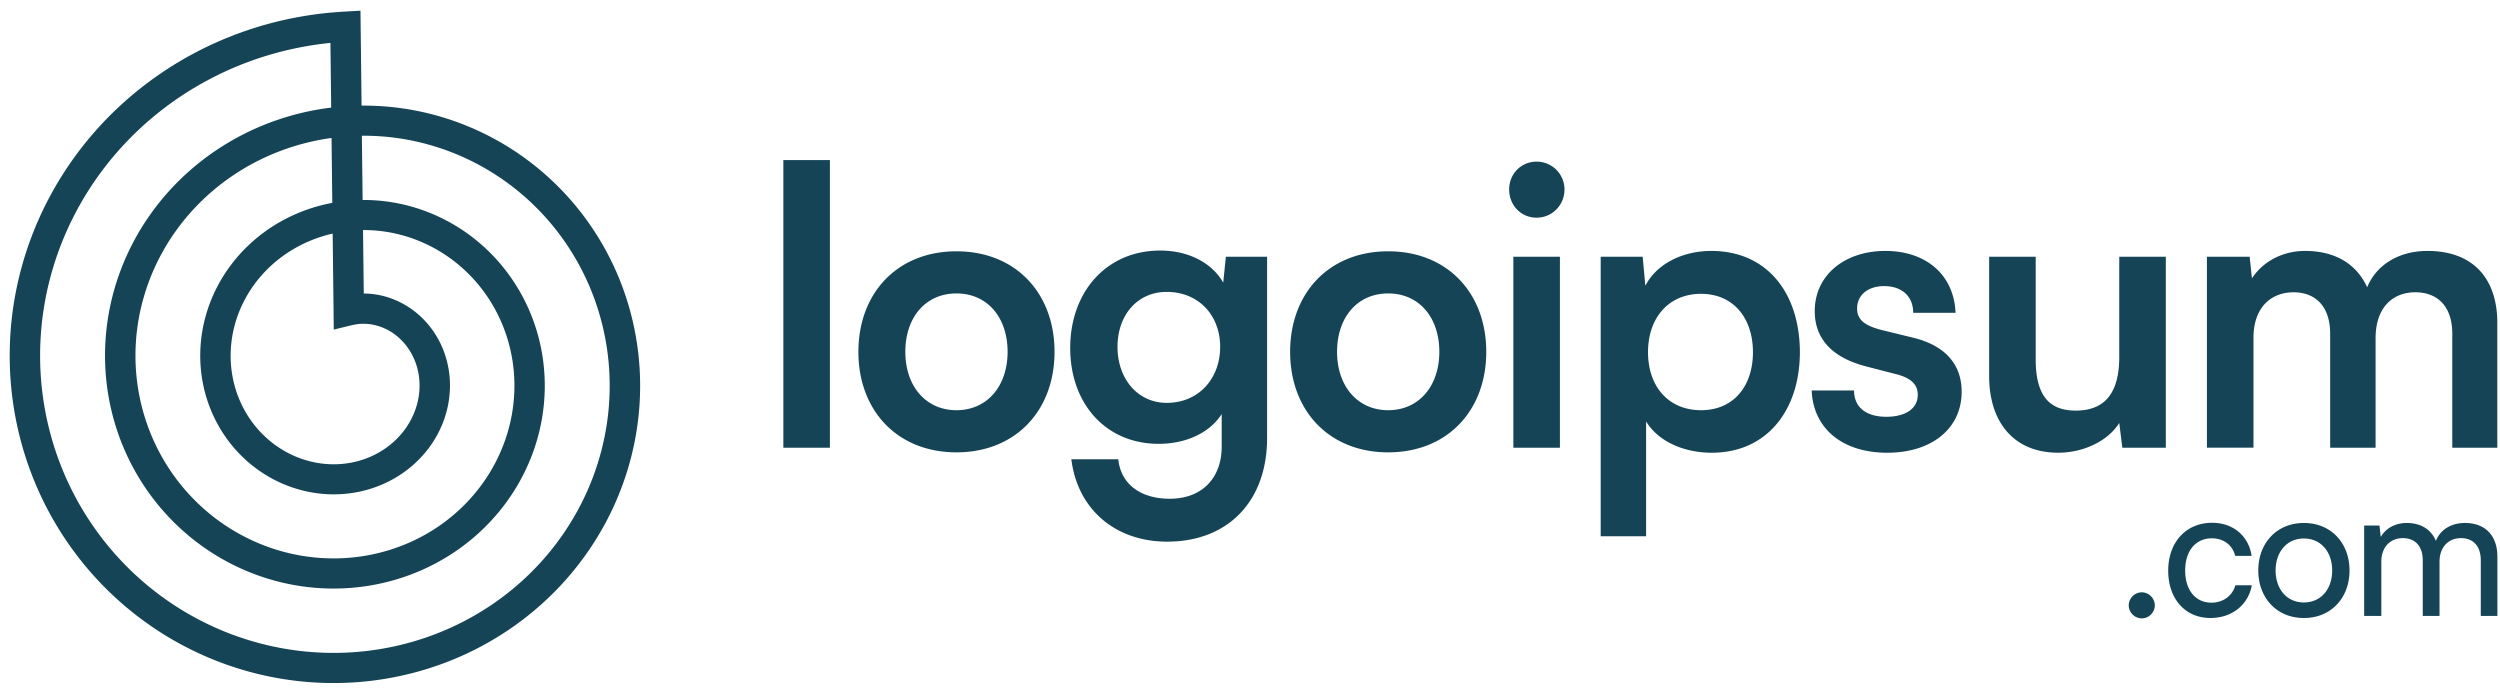 <svg xmlns="http://www.w3.org/2000/svg" width="180" height="50" fill="none"><path fill="#144455" d="M59.753 32.235v-20.71h-3.352v20.71h3.352Zm2.052-6.903c0 4.23 2.802 7.237 7.06 7.237 4.259 0 7.061-3.007 7.061-7.237 0-4.231-2.802-7.238-7.06-7.238-4.259 0-7.061 3.007-7.061 7.238Zm3.379 0c0-2.478 1.456-4.204 3.681-4.204 2.226 0 3.682 1.726 3.682 4.204 0 2.45-1.456 4.203-3.682 4.203-2.225 0-3.681-1.754-3.681-4.203Zm11.871-.279c0 4.008 2.555 6.903 6.373 6.903 1.979 0 3.682-.807 4.534-2.143v2.338c0 2.255-1.401 3.758-3.737 3.758-2.088 0-3.516-1.03-3.709-2.84h-3.379c.44 3.591 3.16 5.93 6.896 5.93 4.396 0 7.198-2.923 7.198-7.46V18.484h-2.967l-.192 1.865c-.825-1.447-2.528-2.31-4.534-2.31-3.873 0-6.483 2.978-6.483 7.014Zm3.406-.083c0-2.283 1.429-3.953 3.544-3.953 2.308 0 3.847 1.698 3.847 3.953 0 2.282-1.539 4.036-3.847 4.036-2.087 0-3.544-1.726-3.544-4.036Zm12.429.362c0 4.23 2.802 7.237 7.06 7.237 4.259 0 7.061-3.007 7.061-7.237 0-4.231-2.802-7.238-7.06-7.238-4.26 0-7.061 3.007-7.061 7.238Zm3.379 0c0-2.478 1.456-4.204 3.681-4.204 2.226 0 3.682 1.726 3.682 4.204 0 2.45-1.456 4.203-3.682 4.203-2.225 0-3.681-1.754-3.681-4.203Zm14.369-9.659c1.099 0 2.006-.89 2.006-2.032a2.007 2.007 0 0 0-2.006-2.004c-1.126 0-1.978.89-1.978 2.004 0 1.141.852 2.032 1.978 2.032Zm-1.676 16.562h3.352v-13.75h-3.352v13.75Zm6.288 6.374h3.27v-8.267c.851 1.42 2.692 2.255 4.725 2.255 4.011 0 6.401-3.118 6.346-7.405-.082-4.314-2.527-7.125-6.373-7.125-2.061 0-3.929.918-4.753 2.505l-.193-2.088h-3.022V38.61Zm3.407-13.25c0-2.477 1.484-4.203 3.819-4.203s3.736 1.754 3.736 4.203c0 2.45-1.401 4.176-3.736 4.176s-3.819-1.698-3.819-4.176Zm11.785 2.756c.11 2.728 2.198 4.482 5.44 4.482 3.187 0 5.357-1.726 5.357-4.398 0-1.977-1.208-3.313-3.434-3.87l-2.39-.584c-1.016-.278-1.703-.64-1.703-1.53 0-.947.742-1.615 1.95-1.615 1.264 0 2.088.723 2.088 1.92h3.05c-.11-2.728-2.116-4.453-5.055-4.453-2.912 0-5.083 1.725-5.083 4.342 0 1.781 1.017 3.257 3.627 3.953l2.362.612c.88.25 1.429.668 1.429 1.447 0 1.086-1.016 1.587-2.253 1.587-1.483 0-2.335-.696-2.335-1.893h-3.05Zm17.749 4.481c1.841 0 3.599-.862 4.396-2.143l.22 1.782h3.132v-13.75h-3.352v7.208c0 2.478-.934 3.87-3.132 3.87-1.703 0-2.884-.836-2.884-3.675v-7.404h-3.352v8.601c0 3.285 1.758 5.511 4.972 5.511Zm14.059-.361V24.33c0-2.227 1.291-3.285 2.885-3.285 1.593 0 2.637 1.03 2.637 2.978v8.212h3.27v-7.878c0-2.254 1.264-3.312 2.857-3.312 1.621 0 2.665 1.03 2.665 2.978v8.212h3.242v-8.991c0-3.173-1.731-5.177-5.028-5.177-2.06 0-3.681 1.002-4.341 2.616-.741-1.614-2.225-2.616-4.478-2.616-1.593 0-3.022.751-3.819 1.976l-.165-1.559h-3.077v13.75h3.352Zm-8.036 12.288a.949.949 0 0 0 .933-.932.952.952 0 0 0-.933-.945.954.954 0 0 0-.946.945.95.95 0 0 0 .946.932Zm1.897-3.434c0 2.036 1.235 3.407 3.036 3.407 1.55 0 2.733-.945 2.982-2.356h-1.182c-.224.786-.907 1.252-1.722 1.252-1.156 0-1.892-.906-1.892-2.317 0-1.438.776-2.316 1.919-2.316.788 0 1.471.426 1.682 1.264h1.182c-.21-1.424-1.314-2.382-2.851-2.382-1.866 0-3.154 1.397-3.154 3.448Zm6.485-.014c0 1.957 1.314 3.422 3.285 3.422s3.284-1.465 3.284-3.422-1.313-3.42-3.284-3.42c-1.971 0-3.285 1.463-3.285 3.42Zm1.248 0c0-1.33.801-2.303 2.037-2.303 1.235 0 2.036.972 2.036 2.303 0 1.332-.801 2.303-2.036 2.303-1.236 0-2.037-.971-2.037-2.303Zm7.611 3.275v-3.914c0-1.025.631-1.69 1.55-1.69.881 0 1.433.572 1.433 1.597v4.007h1.208v-3.9c0-1.039.618-1.704 1.551-1.704.867 0 1.419.572 1.419 1.597v4.007h1.196v-4.273c0-1.504-.868-2.423-2.339-2.423-.999 0-1.774.493-2.089 1.291-.329-.798-1.052-1.29-2.103-1.29-.801 0-1.511.372-1.866 1.01l-.092-.825h-1.103v6.51h1.235Z"/><path fill="#144455" fill-rule="evenodd" d="m.698 25.5.003-.242.004-.243.008-.243.01-.242.011-.243.015-.243.017-.242.02-.243.021-.242.025-.243.027-.242.03-.242.031-.241.034-.242.037-.241.04-.241.04-.241.045-.24.046-.24.05-.24.05-.24.055-.239.056-.238.059-.238.061-.238.064-.237.066-.236.068-.236.071-.235.073-.235.076-.234.078-.233.08-.233.083-.232.086-.232.087-.23.09-.23.093-.229.094-.228.097-.227.1-.226.101-.226.104-.224.107-.224.108-.223.111-.221.113-.22.116-.22.118-.219.12-.217.122-.217.124-.215.127-.214.13-.213.13-.212.134-.21.135-.21.138-.207.14-.207.142-.205.144-.204.146-.203.148-.201.15-.2.153-.198.155-.198.157-.195.158-.194.16-.193.164-.191.164-.19.167-.187.169-.187.17-.185.173-.183.174-.181.177-.18.178-.178.18-.177.182-.175.184-.173.185-.17.188-.17.189-.168.191-.166.193-.164.194-.162.196-.16.198-.159.2-.156.201-.155.203-.152.204-.151.207-.149.207-.146.21-.145.21-.143.212-.14.214-.14.216-.136.216-.134.219-.132.219-.13.221-.129.222-.126.224-.123.225-.122.227-.12.227-.117.23-.115.23-.112.23-.11.233-.109.234-.106.235-.104.236-.101.238-.1.238-.096.24-.094.24-.093.241-.09.243-.087.243-.085.244-.082.246-.08.246-.078.247-.076.248-.073.249-.07.25-.068.25-.066.25-.063.253-.061.252-.058.254-.056.253-.053.255-.051.255-.048.256-.046.256-.043.257-.04.257-.039.258-.036.258-.033.259-.03.26-.028.259-.025.26-.023.26-.02.26-.018 1.4-.081.08 6.836h.433l.193.004.194.006.193.007.194.01.194.01.193.014.194.015.193.017.194.02.193.02.193.023.193.025.193.027.193.028.193.031.192.033.192.034.192.037.192.038.191.04.191.042.19.044.191.047.19.047.19.05.189.052.188.054.189.055.188.058.187.06.187.06.186.064.186.065.185.067.185.069.184.07.183.073.183.074.182.076.181.079.18.08.18.081.18.084.178.085.178.088.177.089.176.09.175.093.175.095.173.096.173.098.172.1.17.101.17.104.17.105.167.107.167.108.166.11.165.112.164.114.163.115.161.117.16.119.16.12.159.122.157.123.156.126.154.126.154.129.152.13.151.132.15.133.149.134.147.137.146.137.145.14.143.14.142.143.14.143.14.146.137.147.137.148.135.15.133.15.132.153.13.153.13.156.127.156.126.158.125.16.123.16.121.162.12.163.118.164.117.166.114.166.114.169.111.169.11.17.109.172.106.173.105.174.104.175.101.176.1.177.098.179.096.18.095.18.092.181.091.183.09.183.087.185.085.185.084.187.082.187.08.188.078.19.076.19.074.19.072.192.071.192.069.193.066.194.065.195.063.196.06.196.06.197.056.197.055.199.053.199.051.2.049.2.047.2.045.201.043.202.04.202.04.203.036.204.035.203.033.205.03.204.03.205.026.206.025.206.022.206.02.206.019.207.016.207.014.207.012.208.01.207.008.209.005.207.004.209.001.208v.209l-.003.208-.005.21-.007.208-.009.209-.011.208-.013.21-.016.208-.017.209-.02.208-.022.209-.024.208-.026.208-.028.208-.03.208-.033.208-.034.207-.037.207-.039.207-.04.207-.043.206-.046.206-.047.206-.049.205-.051.205-.054.205-.055.204-.058.203-.06.203-.062.203-.064.202-.066.202-.068.2-.07.201-.072.2-.075.199-.076.198-.078.198-.08.197-.083.197-.084.196-.087.195-.089.194-.09.193-.093.193-.094.191-.096.191-.099.19-.1.19-.103.188-.104.187-.106.186-.109.186-.11.184-.112.184-.114.182-.116.181-.117.18-.12.18-.122.178-.123.176-.125.176-.127.175-.13.173-.13.172-.132.171-.135.17-.136.168-.137.168-.14.166-.141.164-.143.163-.145.162-.147.161-.148.16-.15.157-.151.156-.154.155-.154.154-.157.151-.158.151-.16.149-.16.148-.163.145-.165.145-.165.143-.168.14-.169.14-.17.139-.172.136-.173.135-.175.133-.176.131-.178.13-.179.128-.18.126-.182.125-.183.122-.184.121-.186.12-.187.117-.188.116-.19.113-.19.113-.192.11-.194.108-.194.106-.195.105-.197.102-.198.101-.199.1-.2.096-.2.095-.203.093-.203.09-.204.09-.205.087-.206.085-.207.083-.208.08-.209.08-.21.077-.21.075-.212.072-.212.071-.213.069-.214.066-.215.065-.215.062-.216.06-.217.059-.218.056-.218.053-.219.052-.22.05-.22.047-.22.045-.221.044-.222.04-.222.039-.223.037-.223.034-.224.032-.224.03-.224.028-.225.025-.225.023-.226.021-.226.02-.226.016-.226.014-.227.012-.227.01-.227.007-.227.006-.227.003h-.455l-.228-.005-.228-.006-.228-.008-.227-.01-.228-.013-.228-.015-.228-.018-.227-.02-.228-.021-.227-.024-.227-.027-.227-.028-.227-.031-.227-.034-.226-.035-.227-.038-.226-.04-.225-.042-.225-.045-.225-.046-.225-.05-.224-.05-.223-.054-.224-.056-.223-.058-.222-.06-.221-.063-.222-.065-.22-.067-.22-.069-.22-.071-.219-.074-.218-.076-.218-.078-.216-.08-.216-.082-.216-.085-.214-.087-.214-.088-.213-.092-.212-.093-.212-.095-.21-.098-.21-.1-.208-.101-.208-.104-.207-.106-.205-.108-.205-.11-.204-.113-.202-.114-.202-.117-.2-.118-.2-.12-.198-.123-.197-.125-.196-.126-.194-.129-.194-.13-.192-.133-.19-.134-.19-.137-.189-.138-.187-.14-.186-.143-.184-.144-.183-.146-.181-.148-.18-.15-.18-.151-.176-.154-.176-.155-.174-.157-.173-.159-.171-.16-.17-.163-.168-.164-.166-.166-.165-.168-.164-.17-.161-.17-.16-.173-.158-.174-.157-.176-.155-.178-.153-.18-.151-.18-.15-.183-.147-.184-.146-.185-.145-.187-.142-.189-.14-.19-.139-.192-.137-.193-.135-.194-.132-.196-.131-.197-.13-.199-.127-.2-.125-.201-.123-.203-.12-.204-.12-.205-.117-.207-.115-.208-.113-.209-.111-.21-.109-.211-.107-.213-.104-.214-.103-.214-.1-.216-.098-.217-.096-.219-.094-.219-.092-.22-.09-.221-.087-.222-.085-.223-.083-.224-.08-.225-.079-.226-.076-.227-.074-.228-.072-.228-.07-.23-.066-.229-.065-.23-.062-.232-.06-.232-.058-.233-.056-.234-.053-.234-.05-.235-.05-.235-.045-.236-.044-.237-.041-.237-.04-.238-.036-.238-.034-.238-.032-.24-.029-.238-.027-.24-.024-.24-.022-.24-.02-.241-.017-.241-.015-.242-.013-.241-.01-.242-.007-.242-.005-.242-.003-.243V25.5ZM23.845 7.748l-.054-4.66-.052.006-.237.025-.237.028-.237.03-.236.033-.235.035-.235.037-.235.04-.235.042-.233.044-.233.046-.232.049-.232.051-.231.053-.231.056-.23.058-.229.06-.228.062-.228.065-.227.067-.226.069-.225.07-.225.074-.223.076-.223.078-.222.08-.22.082-.221.084-.219.086-.218.089-.217.09-.216.093-.215.095-.214.097-.213.1-.211.1-.21.103-.21.105-.208.108-.207.109-.206.111-.205.113-.203.115-.202.118-.2.118-.2.122-.199.122-.196.125-.196.127-.194.128-.193.131-.19.132-.19.134-.189.136-.187.138-.185.14-.184.14-.182.144-.181.144-.18.147-.177.148-.176.15-.175.151-.173.153-.17.155-.17.157-.168.158-.166.16-.165.16-.163.163-.16.165-.16.165-.158.168-.155.168-.155.17-.152.172-.15.173-.149.175-.146.175-.145.178-.143.178-.141.18-.14.181-.137.183-.135.184-.134.185-.131.186-.13.187-.128.189-.125.19-.124.19-.122.193-.12.193-.117.194-.116.195-.113.197-.112.197-.11.198-.107.2-.105.2-.103.201-.101.203-.1.202-.097.204-.094.205-.093.206-.09.206-.09.208-.086.207-.084.21-.082.209-.08.21-.077.21-.076.212-.073.212-.071.213-.07.213-.066.214-.065.215-.062.215-.06.215-.058.216-.056.217-.054.217-.051.217-.05.218-.046.218-.045.218-.042.219-.04.219-.038.22-.036.219-.033.22-.032.22-.029.22-.026.22-.025.22-.022.222-.02.22-.018.221-.015.221-.014.221-.01.221-.01.221-.006.22-.004.222-.002.22v.221l.002.22.005.221.006.22.01.22.01.22.014.22.016.22.018.218.02.22.022.218.025.218.026.218.03.217.03.217.034.217.035.216.038.215.04.215.041.215.044.214.047.214.048.213.05.212.053.212.055.211.056.21.06.21.06.21.063.208.065.207.067.207.07.206.071.206.073.204.076.204.077.203.08.201.08.201.084.2.085.2.088.198.089.197.091.196.093.195.095.195.097.193.1.192.1.19.103.19.104.19.106.187.109.186.11.186.111.184.114.183.115.181.118.18.119.18.12.177.123.177.124.175.125.174.128.173.13.17.13.17.133.169.134.167.135.166.138.164.139.162.14.162.142.16.144.157.145.157.146.155.148.154.15.152.15.15.153.15.154.147.155.146.157.144.158.142.16.141.16.14.162.137.163.136.165.134.166.132.167.13.168.13.17.127.17.125.173.124.173.122.174.12.175.118.177.117.177.114.179.113.18.111.18.11.181.107.183.105.184.104.184.102.186.1.186.097.187.096.188.094.189.093.19.09.19.088.191.087.193.084.192.082.194.081.194.079.195.076.196.075.196.072.197.071.198.069.198.066.198.065.2.063.199.06.2.059.2.056.202.055.201.052.202.05.203.05.203.046.203.044.203.042.204.04.204.039.204.036.204.034.205.032.205.03.205.028.206.026.205.024.206.022.205.02.206.017.206.016.206.014.206.011.205.01.206.007.206.006.206.003.206.001h.205l.205-.003.206-.005.205-.007.205-.009.204-.01.205-.014.204-.014.204-.017.204-.02.203-.02.203-.023.203-.025.202-.027.202-.03.202-.03.2-.033.201-.035.2-.037.2-.039.2-.04.198-.044.198-.044.197-.047.197-.049.197-.05.195-.053.195-.054.195-.056.193-.059.193-.06.192-.061.192-.064.19-.066.19-.067.19-.07.188-.071.188-.073.187-.075.185-.076.185-.08.184-.08.183-.081.182-.084.182-.086.18-.087.18-.089.178-.09.177-.093.176-.095.175-.096.174-.097.173-.1.172-.1.17-.103.17-.104.169-.106.167-.107.166-.109.165-.11.164-.113.162-.114.161-.115.16-.117.158-.118.158-.12.156-.12.155-.124.153-.124.152-.126.15-.127.15-.129.148-.13.147-.13.144-.133.144-.135.142-.135.141-.137.14-.138.137-.14.137-.14.134-.142.134-.143.131-.144.13-.146.13-.147.126-.148.126-.149.124-.15.122-.152.12-.152.12-.154.117-.155.116-.156.114-.157.113-.158.111-.159.11-.16.107-.16.105-.163.105-.163.102-.164.1-.164.1-.166.097-.167.095-.167.094-.168.092-.17.09-.169.089-.17.087-.172.084-.172.083-.173.082-.174.08-.174.077-.175.076-.176.074-.176.072-.178.07-.177.069-.178.066-.179.065-.18.063-.18.061-.18.06-.18.057-.181.056-.183.053-.182.052-.182.05-.183.048-.184.046-.183.044-.184.042-.185.04-.185.04-.185.036-.185.035-.186.032-.185.031-.186.03-.187.027-.186.025-.186.023-.187.022-.187.02-.186.017-.188.016-.186.013-.188.012-.186.01-.188.008-.187.007-.187.004-.186.002-.187.001-.187-.001-.187-.004-.186-.005-.187-.007-.186-.009-.186-.01-.186-.013-.186-.014-.184-.017-.186-.018-.184-.02-.185-.022-.184-.024-.184-.025-.183-.028-.184-.03-.183-.03-.182-.033-.182-.035-.181-.037-.181-.038-.181-.04-.18-.042-.18-.044-.178-.046-.179-.047-.178-.049-.177-.05-.177-.053-.176-.055-.175-.056-.175-.058-.174-.06-.173-.06-.173-.064-.172-.064-.171-.067-.171-.068-.17-.07-.169-.07-.167-.074-.168-.075-.166-.076-.166-.078-.165-.08-.164-.081-.163-.083-.162-.084-.161-.086-.16-.087-.16-.09-.158-.09-.157-.093-.157-.093-.155-.095-.154-.097-.153-.098-.153-.1-.15-.1-.15-.103-.15-.105-.147-.105-.147-.107-.145-.108-.145-.11-.143-.11-.142-.113-.14-.114-.14-.115-.139-.116-.137-.118-.136-.119-.134-.12-.134-.122-.132-.122-.13-.125-.13-.125-.128-.127-.127-.127-.125-.13-.125-.129-.122-.131-.122-.133-.12-.133-.118-.135-.117-.136-.116-.136-.115-.138-.113-.139-.111-.14-.11-.14-.109-.143-.107-.143-.105-.144-.105-.145-.102-.145-.101-.148-.1-.147-.098-.148-.097-.15-.095-.15-.093-.151-.092-.152-.09-.153-.09-.154-.087-.154-.085-.155-.084-.156-.083-.156-.08-.158-.08-.158-.077-.159-.076-.159-.075-.16-.072-.16-.071-.167-.072-.156-.066-.163-.066-.163-.064-.164-.063-.164-.061-.164-.06-.165-.057-.166-.057-.166-.054-.166-.053-.167-.05-.167-.05-.168-.048-.168-.046-.168-.044-.169-.043-.169-.04-.169-.04-.17-.037-.17-.036-.17-.034-.17-.032-.17-.03-.17-.03-.172-.027-.17-.025-.172-.024-.172-.022-.17-.02-.172-.019-.172-.017-.172-.015-.171-.013-.172-.012-.172-.01-.171-.009-.172-.006-.171-.005-.172-.003-.171-.002h-.172l-.034.001.054 4.626h.222l.126.002.125.003.126.005.125.005.126.008.125.008.126.01.126.01.125.012.126.014.126.014.125.016.126.017.125.019.125.02.125.02.126.022.125.024.124.025.125.026.125.027.124.028.124.03.124.031.124.033.123.033.124.035.123.036.122.038.123.038.122.04.122.042.121.042.122.044.12.045.12.046.12.047.12.049.12.05.119.05.118.053.118.054.118.055.117.056.117.057.116.058.115.06.115.06.115.063.114.063.114.064.113.066.112.067.112.068.11.069.111.07.11.072.11.072.108.074.108.075.107.076.107.077.106.078.105.08.104.08.104.082.103.083.102.084.101.085.1.086.1.087.1.088.098.089.097.09.097.091.095.093.095.093.094.095.093.095.092.096.092.098.09.098.089.1.088.1.088.1.086.103.086.103.084.104.084.105.082.106.082.107.08.108.08.109.078.109.078.11.076.112.075.112.074.113.073.113.072.115.07.115.07.116.07.117.067.118.066.118.065.12.064.12.063.12.061.121.06.122.06.123.058.124.057.124.055.125.055.125.053.126.052.127.05.127.05.128.048.129.046.129.046.13.044.13.043.13.042.132.04.131.04.133.037.132.036.133.035.134.034.134.033.135.03.135.03.135.029.136.027.136.025.137.025.137.022.137.022.137.02.138.019.139.017.138.016.139.014.139.014.139.011.14.01.14.01.14.007.14.006.14.005.14.003.14.002.141v.281l-.003.142-.004.14-.006.142-.006.141-.009.141-.01.142-.01.141-.013.141-.014.142-.016.14-.017.142-.018.14-.02.142-.021.14-.023.142-.024.14-.026.14-.026.141-.029.14-.03.14-.031.14-.033.14-.034.139-.036.139-.037.139-.039.138-.04.139-.041.137-.043.138-.045.138-.045.136-.048.137-.048.136-.05.136-.052.136-.052.135-.055.134-.055.135-.057.133-.059.133-.06.133-.06.132-.063.132-.065.131-.065.13-.067.13-.068.13-.07.129-.07.128-.072.128-.074.127-.075.126-.076.126-.078.125-.078.125-.08.123-.082.123-.083.122-.084.122-.085.12-.087.12-.088.12-.09.118-.09.117-.092.117-.093.116-.094.115-.095.114-.097.113-.098.113-.1.111-.1.111-.101.11-.103.108-.104.108-.105.107-.106.106-.107.105-.109.104-.11.102-.11.102-.112.1-.113.1-.114.1-.115.097-.116.096-.117.096-.119.094-.12.093-.12.092-.12.091-.123.09-.123.089-.125.087-.125.087-.127.085-.127.083-.128.083-.129.081-.13.08-.13.08-.133.077-.132.077-.134.075-.134.074-.135.072-.136.072-.137.07-.138.068-.138.068-.14.066-.14.064-.14.064-.142.062-.142.06-.143.06-.143.057-.145.056-.145.056-.145.053-.146.052-.147.051-.148.05-.148.047-.149.047-.149.045-.15.043-.15.042-.15.04-.152.04-.152.038-.152.036-.153.034-.153.034-.154.031-.154.03-.154.029-.155.027-.156.026-.155.024-.156.022-.157.02-.156.02-.157.018-.157.017-.158.014-.157.014-.158.011-.158.01-.159.009-.158.007-.159.005-.159.004-.159.002h-.318l-.16-.003-.159-.004-.16-.006-.159-.008-.16-.008-.159-.011-.16-.012-.159-.014-.16-.015-.159-.017-.16-.019-.159-.02-.159-.022-.159-.023-.159-.025-.158-.026-.159-.029-.158-.03-.159-.03-.158-.034-.157-.034-.158-.036-.157-.038-.157-.04-.156-.04-.157-.043-.156-.044-.155-.045-.156-.047-.155-.05-.154-.05-.154-.052-.154-.053-.153-.055-.152-.057-.153-.058-.151-.06-.152-.061-.15-.063-.15-.064-.15-.066-.15-.068-.148-.069-.147-.07-.148-.072-.146-.074-.146-.075-.145-.076-.145-.078-.143-.08-.144-.08-.142-.083-.142-.084-.14-.086-.14-.087-.14-.088-.138-.09-.138-.09-.137-.093-.136-.095-.135-.095-.134-.097-.133-.098-.133-.1-.131-.1-.13-.103-.13-.104-.129-.105-.127-.106-.127-.108-.125-.11-.125-.11-.123-.111-.123-.113-.12-.115-.121-.115-.12-.117-.117-.118-.117-.12-.116-.12-.115-.122-.113-.123-.112-.124-.111-.126-.11-.126-.109-.128-.107-.129-.107-.13-.104-.131-.104-.133-.102-.133-.101-.135-.1-.135-.099-.137-.097-.138-.096-.139-.094-.14-.093-.14-.092-.142-.09-.143-.089-.144-.087-.145-.086-.146-.085-.146-.083-.148-.082-.149-.08-.15-.08-.15-.077-.15-.075-.153-.075-.153-.073-.154-.071-.154-.07-.156-.068-.156-.067-.157-.065-.158-.064-.158-.062-.16-.06-.16-.059-.16-.057-.161-.056-.162-.054-.163-.052-.163-.051-.164-.05-.164-.047-.165-.046-.166-.044-.166-.043-.167-.04-.167-.04-.168-.038-.168-.035-.168-.035-.17-.032-.17-.03-.17-.03-.17-.027-.17-.026-.171-.024-.172-.022-.172-.02-.172-.02-.172-.016-.173-.016-.173-.013-.174-.012-.173-.01-.174-.008-.174-.007-.174-.005-.174-.003-.174v-.35l.002-.174.004-.175.006-.175.008-.175.01-.175.01-.175.013-.175.015-.175.017-.174.018-.175.02-.175.022-.175.024-.174.025-.175.027-.174.03-.174.03-.174.033-.173.034-.174.036-.173.038-.173.04-.172.042-.172.043-.172.045-.172.047-.171.048-.171.05-.17.052-.171.054-.17.056-.169.057-.169.06-.168.06-.168.063-.167.064-.167.066-.167.068-.165.069-.165.071-.165.073-.164.075-.163.076-.163.078-.162.08-.16.08-.161.084-.16.084-.16.087-.157.088-.158.09-.157.09-.156.093-.155.095-.154.096-.154.098-.152.099-.152.1-.15.104-.15.104-.15.105-.148.107-.146.11-.147.11-.145.111-.144.114-.143.114-.141.117-.141.118-.14.119-.139.12-.137.123-.136.124-.136.125-.134.127-.133.127-.132.13-.13.13-.13.133-.128.133-.127.135-.125.136-.124.138-.123.139-.122.14-.12.142-.12.142-.117.145-.117.145-.115.146-.114.148-.112.15-.11.15-.11.15-.108.153-.106.154-.105.155-.104.156-.102.157-.1.158-.1.16-.097.16-.096.162-.095.162-.093.164-.091.164-.09.166-.088.166-.086.168-.085.168-.084.17-.082.17-.08.171-.078.172-.077.173-.075.174-.073.174-.072.176-.07.176-.068.177-.067.178-.065.179-.063.179-.061.18-.06.18-.058.182-.056.182-.054.183-.053.183-.05.184-.05.185-.047.185-.045.185-.043.187-.042.186-.04.187-.038.188-.036.188-.035.189-.032.19-.03.189-.03.19-.026.19-.025.07-.009Zm.08 6.861-.054-4.677-.156.023-.168.025-.167.027-.167.029-.167.03-.166.032-.165.034-.166.035-.164.037-.165.039-.163.04-.164.041-.163.044-.156.043-.167.048-.161.048-.16.05-.16.05-.16.054-.158.054-.158.056-.157.057-.157.059-.155.06-.156.062-.153.063-.155.066-.152.066-.152.068-.151.069-.15.07-.15.073-.15.073-.147.075-.147.077-.147.078-.145.079-.144.08-.144.083-.142.083-.142.085-.14.086-.14.088-.139.088-.137.09-.137.092-.136.092-.134.094-.134.096-.132.096-.132.098-.13.099-.13.1-.127.101-.128.103-.125.104-.125.105-.124.106-.122.107-.122.109-.12.11-.118.11-.118.112-.117.113-.115.114-.114.114-.113.117-.111.117-.11.118-.11.119-.107.12-.106.121-.106.122-.103.123-.102.124-.102.125-.1.126-.098.127-.097.127-.096.129-.094.13-.093.13-.092.13-.09.132-.088.133-.088.133-.086.134-.084.135-.083.136-.082.137-.08.137-.079.138-.077.138-.076.139-.075.14-.073.14-.07.141-.07.142-.07.142-.066.143-.066.144-.064.144-.062.144-.061.145-.06.146-.058.146-.056.146-.055.147-.053.147-.052.148-.05.148-.05.149-.047.149-.045.15-.044.149-.043.15-.041.15-.04.15-.037.151-.037.151-.035.152-.033.151-.032.152-.03.152-.028.152-.027.153-.026.152-.024.153-.022.153-.02.153-.02.153-.018.153-.016.153-.014.153-.013.153-.011.153-.01.154-.009.153-.006.153-.005.153-.004.153-.002.153v.306l.003.152.004.153.006.152.007.152.009.152.01.152.012.152.014.15.014.152.017.15.018.151.02.15.02.15.023.15.023.15.026.148.027.149.028.148.03.148.031.147.033.147.034.146.036.146.038.146.038.145.04.145.042.144.043.143.044.143.046.143.047.142.049.141.05.14.05.14.054.14.054.14.055.137.057.138.058.137.06.136.06.136.063.134.063.134.065.134.066.132.068.132.068.131.07.13.072.13.072.129.074.127.075.127.076.127.077.125.079.124.08.124.08.122.083.122.083.121.085.12.086.119.086.118.088.117.09.116.09.115.09.114.093.114.094.112.094.11.095.11.097.11.098.108.098.107.1.106.1.104.102.104.103.103.103.101.105.1.105.1.106.098.107.097.108.096.11.095.11.093.11.093.112.091.112.09.113.089.115.088.114.086.116.085.116.084.117.083.118.082.12.08.118.079.12.078.121.076.122.076.122.074.122.072.124.072.124.07.124.069.126.068.125.066.127.065.127.063.127.063.128.061.128.06.13.058.129.057.13.056.13.054.131.053.131.052.132.05.132.05.133.047.133.046.133.045.133.044.134.042.135.04.134.04.135.038.135.037.135.035.136.034.136.033.136.031.136.03.137.028.136.027.137.026.137.024.137.023.137.022.137.02.138.019.137.017.137.016.138.015.138.013.137.012.138.01.137.01.138.007.137.006.138.005.137.004.137.002.138.001h.137l.137-.002.137-.004.136-.004.137-.006.136-.007.137-.009.136-.01.135-.011.136-.013.135-.014.135-.015.135-.017.134-.018.135-.02.134-.02.133-.022.133-.023.133-.025.133-.026.132-.027.131-.029.132-.03.13-.03.131-.033.13-.033.13-.035.129-.036.128-.038.129-.038.127-.04.127-.041.127-.043.126-.043.126-.045.125-.046.124-.047.124-.049.123-.05.122-.05.122-.052.122-.053.12-.054.12-.056.12-.056.119-.058.117-.059.118-.06.116-.061.116-.062.115-.064.115-.064.113-.065.113-.067.112-.068.112-.068.11-.07.11-.07.109-.072.108-.073.107-.074.106-.075.106-.076.105-.077.103-.077.103-.079.102-.08.101-.08.1-.082.1-.082.098-.084.098-.084.096-.085.096-.086.095-.087.093-.088.093-.089.091-.09.09-.09.09-.091.09-.092.087-.093.087-.093.085-.095.085-.095.083-.096.083-.096.081-.098.08-.098.08-.099.078-.099.077-.1.076-.101.075-.102.074-.102.073-.102.072-.104.07-.104.07-.105.068-.105.067-.106.066-.106.065-.108.064-.107.062-.108.062-.109.06-.109.06-.11.057-.11.057-.11.055-.111.055-.111.053-.113.052-.112.051-.113.05-.113.048-.114.047-.114.046-.114.045-.114.044-.116.042-.115.042-.115.04-.116.038-.117.038-.116.037-.117.035-.117.034-.117.032-.118.032-.117.03-.118.03-.119.027-.118.027-.118.025-.119.024-.119.023-.118.022-.12.02-.119.02-.119.017-.12.017-.119.016-.119.014-.12.013-.12.012-.118.01-.12.01-.12.008-.119.007-.12.006-.119.005-.119.003-.12.002-.118.001-.12v-.118l-.002-.12-.003-.118-.004-.119-.005-.118-.006-.118-.008-.118-.008-.118-.01-.118-.011-.118-.012-.117-.014-.117-.014-.117-.016-.116-.017-.117-.018-.116-.02-.115-.02-.115-.022-.115-.023-.115-.023-.115-.025-.114-.026-.113-.028-.114-.028-.112-.03-.113-.03-.112-.032-.112-.033-.111-.034-.111-.035-.11-.036-.11-.037-.11-.039-.11-.039-.107-.04-.108-.042-.108-.042-.107-.044-.107-.044-.105-.046-.106-.047-.104-.047-.104-.05-.104-.049-.104-.05-.102-.052-.102-.053-.1-.054-.101-.054-.1-.056-.1-.056-.099-.058-.097-.058-.098-.06-.096-.06-.097-.06-.095-.063-.094-.063-.094-.064-.093-.065-.093-.065-.091-.067-.091-.067-.09-.069-.09-.068-.088-.07-.088-.071-.087-.072-.087-.072-.085-.073-.085-.074-.084-.074-.082-.076-.083-.076-.08-.077-.082-.078-.08-.078-.078-.08-.078-.079-.077-.08-.076-.082-.076-.082-.074-.082-.073-.084-.073-.083-.072-.085-.07-.085-.07-.086-.07-.086-.068-.087-.067-.088-.066-.088-.065-.089-.065-.089-.063-.09-.062-.09-.061-.091-.06-.092-.06-.092-.059-.092-.057-.093-.057-.093-.055-.095-.055-.094-.053-.094-.053-.096-.052-.095-.05-.096-.05-.097-.048-.097-.048-.097-.046-.097-.046-.099-.044-.098-.043-.098-.043-.1-.041-.099-.04-.1-.04-.099-.038-.1-.038-.1-.036-.101-.035-.102-.034-.1-.033-.102-.032-.101-.03-.102-.031-.102-.029-.102-.028-.103-.026-.102-.026-.103-.025-.103-.023-.103-.023-.103-.021-.104-.021-.102-.02-.104-.018-.103-.017-.104-.016-.103-.015-.104-.015-.104-.013-.103-.012-.104-.01-.103-.01-.104-.01-.104-.008-.104-.006-.103-.006-.103-.005-.104-.004-.103-.002-.103-.002h-.174l.053 4.569h.092l.059.002.06.002.059.003.06.003.06.004.059.005.06.005.06.006.06.006.06.007.06.008.059.008.06.01.06.009.06.01.06.011.06.012.06.012.06.013.06.013.059.014.06.015.06.015.059.017.06.016.059.018.06.018.058.018.06.02.059.02.059.02.058.021.06.022.058.023.058.023.058.024.059.024.057.025.058.026.058.026.057.027.057.028.058.028.056.03.057.029.056.03.056.03.056.032.056.032.055.033.055.033.055.034.055.035.054.035.054.036.054.036.053.038.054.037.052.038.053.04.052.039.052.04.052.04.05.042.052.041.05.043.05.043.05.044.05.044.048.044.049.046.048.046.048.046.047.047.047.048.046.048.046.049.046.049.045.05.045.05.044.051.044.051.043.052.043.053.042.053.042.053.041.054.041.055.04.055.04.055.04.056.038.057.038.057.038.057.037.058.037.059.036.058.035.06.035.06.034.06.034.06.033.061.033.062.032.062.031.062.031.063.03.063.03.064.029.064.028.064.028.065.027.065.026.065.026.066.025.066.024.067.024.067.023.067.023.068.021.067.021.069.02.068.02.069.02.07.018.069.017.07.017.07.017.07.015.07.015.071.014.071.013.071.013.072.012.072.011.072.01.072.01.072.01.073.007.073.008.073.007.073.006.073.005.074.004.073.004.074.003.074.002.074.001.074.001.075v.148l-.003.075-.002.075-.003.075-.004.074-.005.075-.006.075-.006.075-.007.075-.008.075-.01.075-.009.075-.01.076-.011.075-.012.075-.013.075-.013.075-.015.075-.015.075-.016.075-.016.074-.018.075-.018.075-.02.075-.02.074-.02.074-.022.075-.022.074-.023.074-.024.074-.024.073-.026.074-.026.073-.027.074-.028.073-.029.073-.03.072-.03.073-.03.072-.033.072-.032.072-.034.071-.034.072-.035.07-.036.072-.036.07-.038.07-.038.07-.038.07-.04.07-.04.069-.042.068-.042.069-.043.068-.043.067-.044.068-.045.067-.046.066-.046.066-.048.066-.048.066-.048.065-.05.065-.05.064-.05.064-.052.063-.053.063-.053.062-.054.062-.054.062-.055.06-.056.061-.057.06-.057.06-.058.059-.059.058-.059.059-.06.057-.06.057-.062.056-.062.056-.063.055-.063.055-.064.054-.064.054-.066.053-.065.052-.067.052-.067.051-.067.05-.069.05-.069.05-.07.049-.07.048-.07.047-.071.047-.072.046-.072.045-.073.045-.073.044-.074.043-.075.043-.075.042-.076.04-.076.041-.076.04-.077.039-.078.038-.078.038-.079.037-.079.036-.08.035-.08.035-.08.033-.08.033-.082.032-.081.032-.083.03-.082.03-.083.03-.083.028-.084.027-.084.027-.085.025-.085.026-.085.024-.085.023-.086.022-.086.022-.087.02-.087.02-.087.02-.087.018-.088.017-.088.017-.089.015-.088.015-.089.014-.09.013-.088.012-.09.011-.09.01-.09.01-.09.008-.09.008-.09.007-.091.005-.091.005-.091.004-.091.003-.092.002-.091.002h-.183l-.092-.002-.092-.003-.092-.003-.092-.005-.092-.005-.092-.006-.092-.007-.092-.008-.092-.01-.092-.01-.093-.01-.092-.012-.092-.013-.092-.014-.092-.014-.092-.016-.092-.017-.092-.017-.092-.019-.091-.02-.092-.02-.092-.02-.09-.023-.092-.023-.091-.024-.091-.026-.091-.026-.09-.027-.091-.028-.09-.029-.09-.03-.09-.03-.09-.032-.09-.032-.089-.034-.089-.034-.089-.036-.088-.036-.088-.038-.088-.038-.088-.04-.087-.04-.087-.04-.086-.042-.087-.043-.085-.044-.086-.044-.085-.046-.085-.047-.084-.047-.084-.048-.084-.05-.083-.05-.083-.05-.082-.053-.082-.052-.082-.054-.08-.055-.081-.055-.08-.056-.08-.057-.079-.058-.078-.06-.078-.059-.078-.06-.077-.062-.076-.062-.076-.063-.075-.064-.075-.065-.074-.065-.073-.067-.073-.067-.072-.068-.072-.069-.071-.07-.07-.07-.07-.07-.07-.073-.068-.072-.067-.074-.067-.074-.067-.075-.065-.075-.065-.077-.064-.077-.064-.078-.063-.079-.062-.079-.061-.08-.06-.08-.06-.082-.06-.082-.057-.083-.058-.084-.056-.084-.056-.084-.055-.086-.054-.086-.054-.086-.052-.088-.052-.088-.05-.088-.05-.09-.05-.089-.048-.09-.047-.091-.047-.092-.045-.092-.045-.092-.044-.093-.043-.094-.041-.094-.041-.095-.04-.095-.04-.096-.038-.096-.037-.096-.037-.098-.035-.097-.034-.098-.034-.098-.032-.1-.031-.099-.031-.1-.03-.1-.028-.1-.027-.101-.027-.101-.026-.102-.024-.102-.023-.102-.023-.103-.021-.103-.02-.103-.02-.104-.018-.104-.017-.104-.016-.104-.015-.105-.015-.105-.013-.105-.012-.106-.01-.106-.01-.106-.009-.106-.008-.106-.006-.107-.006-.106-.004-.107-.003-.107-.002-.107-.002-.107v-.107l.001-.108.003-.107.003-.108.004-.108.006-.107.006-.108.008-.108.009-.108.01-.108.01-.107.013-.108.013-.108.015-.108.015-.107.017-.108.018-.108.018-.107.02-.108.021-.107.023-.107.023-.108.024-.106.026-.107.026-.107.028-.106.03-.107.03-.106.03-.106.032-.105.034-.106.034-.105.036-.105.036-.105.038-.105.039-.104.04-.104.041-.103.042-.104.043-.102.045-.103.045-.102.047-.102.047-.102.05-.1.049-.101.05-.1.053-.1.053-.1.054-.1.055-.098.056-.098.057-.098.058-.097.06-.096.06-.096.062-.096.062-.095.063-.095.065-.094.065-.093.067-.093.067-.093.069-.091.07-.091.07-.09.071-.09.073-.09.073-.088.075-.088.075-.088.076-.086.078-.086.078-.085.079-.085.08-.083.081-.083.082-.083.083-.081.084-.08.084-.08.086-.08.086-.079.087-.077.089-.077.089-.076.09-.075.09-.075.092-.073.092-.073.094-.072.094-.07.095-.07.095-.07.097-.068.097-.067.098-.067.099-.065.099-.065.1-.063.101-.063.102-.062.102-.06.104-.06.103-.06.105-.057.105-.057.106-.056.107-.054.107-.054.108-.053.108-.052.11-.05.109-.05.11-.048.111-.048.111-.046.112-.046.113-.044.113-.043.114-.042.114-.041.115-.04.115-.039.116-.037.116-.037.116-.035.117-.035.118-.033.118-.032.118-.03.12-.03.119-.029.12-.027.12-.026.12-.025.12-.024.06-.011Zm1.484 8.786-1.377.334-.08-6.91-.065.015-.098.023-.098.024-.096.026-.097.026-.097.027-.096.028-.095.029-.095.03-.095.03-.094.032-.094.033-.093.034-.093.034-.093.035-.092.037-.091.037-.091.037-.091.04-.09.039-.09.04-.088.042-.09.042-.087.043-.088.044-.087.045-.086.045-.086.046-.085.048-.084.048-.085.048-.083.05-.083.05-.082.051-.082.052-.08.052-.081.054-.08.054-.079.055-.078.055-.078.056-.077.057-.077.058-.075.058-.076.06-.074.059-.073.06-.074.062-.072.061-.071.063-.071.063-.07.063-.07.064-.069.065-.067.066-.067.066-.067.067-.066.067-.064.068-.064.068-.064.07-.063.069-.061.07-.061.07-.06.071-.06.072-.058.072-.058.073-.057.073-.056.073-.056.075-.054.074-.054.075-.053.075-.052.076-.05.076-.051.077-.05.077-.048.078-.048.078-.047.078-.046.079-.045.079-.045.08-.043.079-.043.08-.042.08-.04.081-.04.081-.04.081-.038.082-.037.082-.037.082-.036.083-.034.082-.034.083-.033.083-.032.084-.032.083-.03.084-.03.084-.028.084-.027.085-.027.084-.026.085-.025.085-.024.085-.023.085-.022.085-.021.085-.02.086-.02.085-.02.086-.017.086-.017.086-.016.085-.015.087-.014.085-.013.086-.013.087-.01.085-.011.086-.01.086-.009.086-.008.086-.007.086-.006.086-.005.086-.005.086-.003.085-.003.086-.001.086-.001.085v.171l.002.085.003.085.004.085.004.084.005.085.006.084.007.084.008.084.008.084.01.084.01.083.011.083.012.084.013.082.014.083.014.082.015.082.017.082.016.081.018.082.019.08.02.081.02.08.02.08.022.08.022.08.024.078.023.08.025.078.026.077.026.078.027.077.028.077.029.077.03.076.03.076.03.075.032.075.032.074.033.074.034.074.034.073.035.072.036.073.036.072.037.07.038.072.039.07.039.07.04.07.04.068.041.069.042.068.043.067.043.067.043.066.045.066.044.065.046.065.046.064.047.064.047.063.048.062.048.062.05.062.049.06.05.06.05.06.052.06.051.058.053.057.052.057.053.057.054.056.054.055.055.055.055.054.056.054.056.052.057.052.057.052.057.05.058.051.058.05.06.049.059.048.06.048.06.046.06.047.06.045.062.045.061.044.062.044.062.043.063.042.063.041.063.04.064.041.063.04.064.038.065.038.065.037.065.037.065.036.066.035.066.034.066.034.066.033.067.032.067.032.067.03.067.03.067.03.068.029.068.028.068.027.068.026.069.026.068.025.069.024.069.024.069.023.069.022.069.021.07.02.069.02.07.02.069.018.07.018.07.017.07.016.069.016.07.015.07.014.07.013.07.013.07.012.07.01.07.011.07.01.07.01.07.007.07.008.07.007.07.006.07.005.07.005.07.004.07.003.07.003.069.002.07.001h.206l.069-.002.069-.003.069-.002.068-.004.069-.005.068-.005.068-.005.068-.007.068-.007.067-.008.068-.008.067-.009.067-.01.067-.01.066-.011.066-.012.067-.012.066-.013.065-.014.066-.014.064-.015.065-.016.065-.016.064-.017.064-.017.064-.018.064-.019.063-.02.062-.02.063-.02.062-.02.062-.022.062-.022.06-.023.062-.024.06-.024.06-.024.06-.025.06-.026.06-.026.058-.027.058-.028.058-.027.057-.029.058-.029.056-.03.057-.03.056-.03.056-.03.055-.032.054-.032.055-.033.053-.033.054-.033.053-.034.053-.035.052-.035.051-.035.052-.036.05-.036.05-.037.05-.037.05-.038.049-.038.048-.039.048-.039.047-.039.047-.04.046-.04.046-.04.046-.041.045-.041.044-.042.044-.042.043-.043.043-.042.043-.043.041-.044.042-.044.04-.044.04-.045.04-.044.04-.046.038-.045.038-.046.038-.046.037-.046.036-.047.036-.047.035-.047.035-.047.035-.048.033-.048.034-.048.032-.049.032-.049.032-.049.03-.049.03-.049.03-.05.03-.05.028-.05.028-.05.027-.05.027-.05.027-.051.025-.051.026-.051.024-.052.024-.051.024-.052.022-.051.023-.052.021-.052.021-.052.021-.052.02-.052.02-.053.018-.052.018-.053.018-.052.017-.053.016-.053.016-.052.016-.054.014-.052.015-.053.013-.053.013-.053.012-.053.012-.053.012-.053.01-.054.01-.052.01-.054.009-.053.009-.053.007-.053.008-.053.006-.053.007-.053.005-.052.005-.053.005-.053.004-.053.003-.053.003-.052.002-.052.002-.053.001-.052v-.208l-.002-.052-.002-.052-.003-.05-.003-.053-.004-.05-.004-.051-.004-.052-.006-.05-.005-.05-.006-.052-.007-.05-.008-.05-.007-.05-.008-.05-.01-.049-.008-.049-.01-.049-.01-.05-.011-.048-.011-.048-.012-.048-.012-.048-.013-.048-.013-.047-.013-.048-.014-.047-.015-.047-.015-.046-.015-.047-.016-.046-.016-.045-.017-.046-.017-.045-.018-.045-.018-.045-.018-.044-.019-.044-.019-.044-.02-.043-.02-.044-.02-.043-.021-.042-.021-.043-.022-.041-.022-.042-.022-.041-.023-.041-.024-.041-.023-.04-.024-.04-.024-.04-.025-.04-.025-.038-.025-.039-.026-.038-.026-.038-.026-.037-.027-.038-.027-.036-.027-.037-.027-.036-.029-.036-.028-.035-.028-.035-.03-.035-.028-.034-.03-.034-.03-.033-.03-.033-.03-.033-.03-.032-.03-.032-.032-.031-.031-.031-.032-.031-.031-.03-.032-.03-.032-.03-.033-.029-.033-.028-.032-.029-.034-.027-.033-.028-.033-.027-.034-.026-.034-.027-.034-.025-.034-.026-.035-.025-.034-.024-.035-.024-.035-.024-.035-.023-.035-.023-.036-.023-.035-.022-.036-.021-.036-.021-.036-.02-.036-.021-.036-.02-.036-.02-.037-.018-.036-.019-.037-.018-.036-.018-.037-.017-.037-.017-.037-.017-.037-.016-.037-.015-.037-.015-.037-.015-.037-.014-.038-.014-.037-.014-.037-.013-.038-.013-.037-.012-.037-.011-.038-.012-.037-.01-.038-.011-.037-.01-.038-.01-.037-.01-.038-.008-.037-.009-.038-.008-.037-.007-.037-.007-.038-.007-.037-.007-.037-.006-.038-.005-.037-.005-.037-.005-.037-.005-.037-.003-.037-.004-.036-.003-.037-.003-.037-.002-.037-.003-.036-.001-.036-.001-.037-.001h-.144l-.036.001-.035.002-.036.001-.035.002-.036.003-.035.003-.035.003-.034.003-.035.004-.035.004-.034.005-.034.005-.034.005-.034.006-.034.006-.033.006-.034.007-.033.007-.033.007-.033.007Z" clip-rule="evenodd"/></svg>